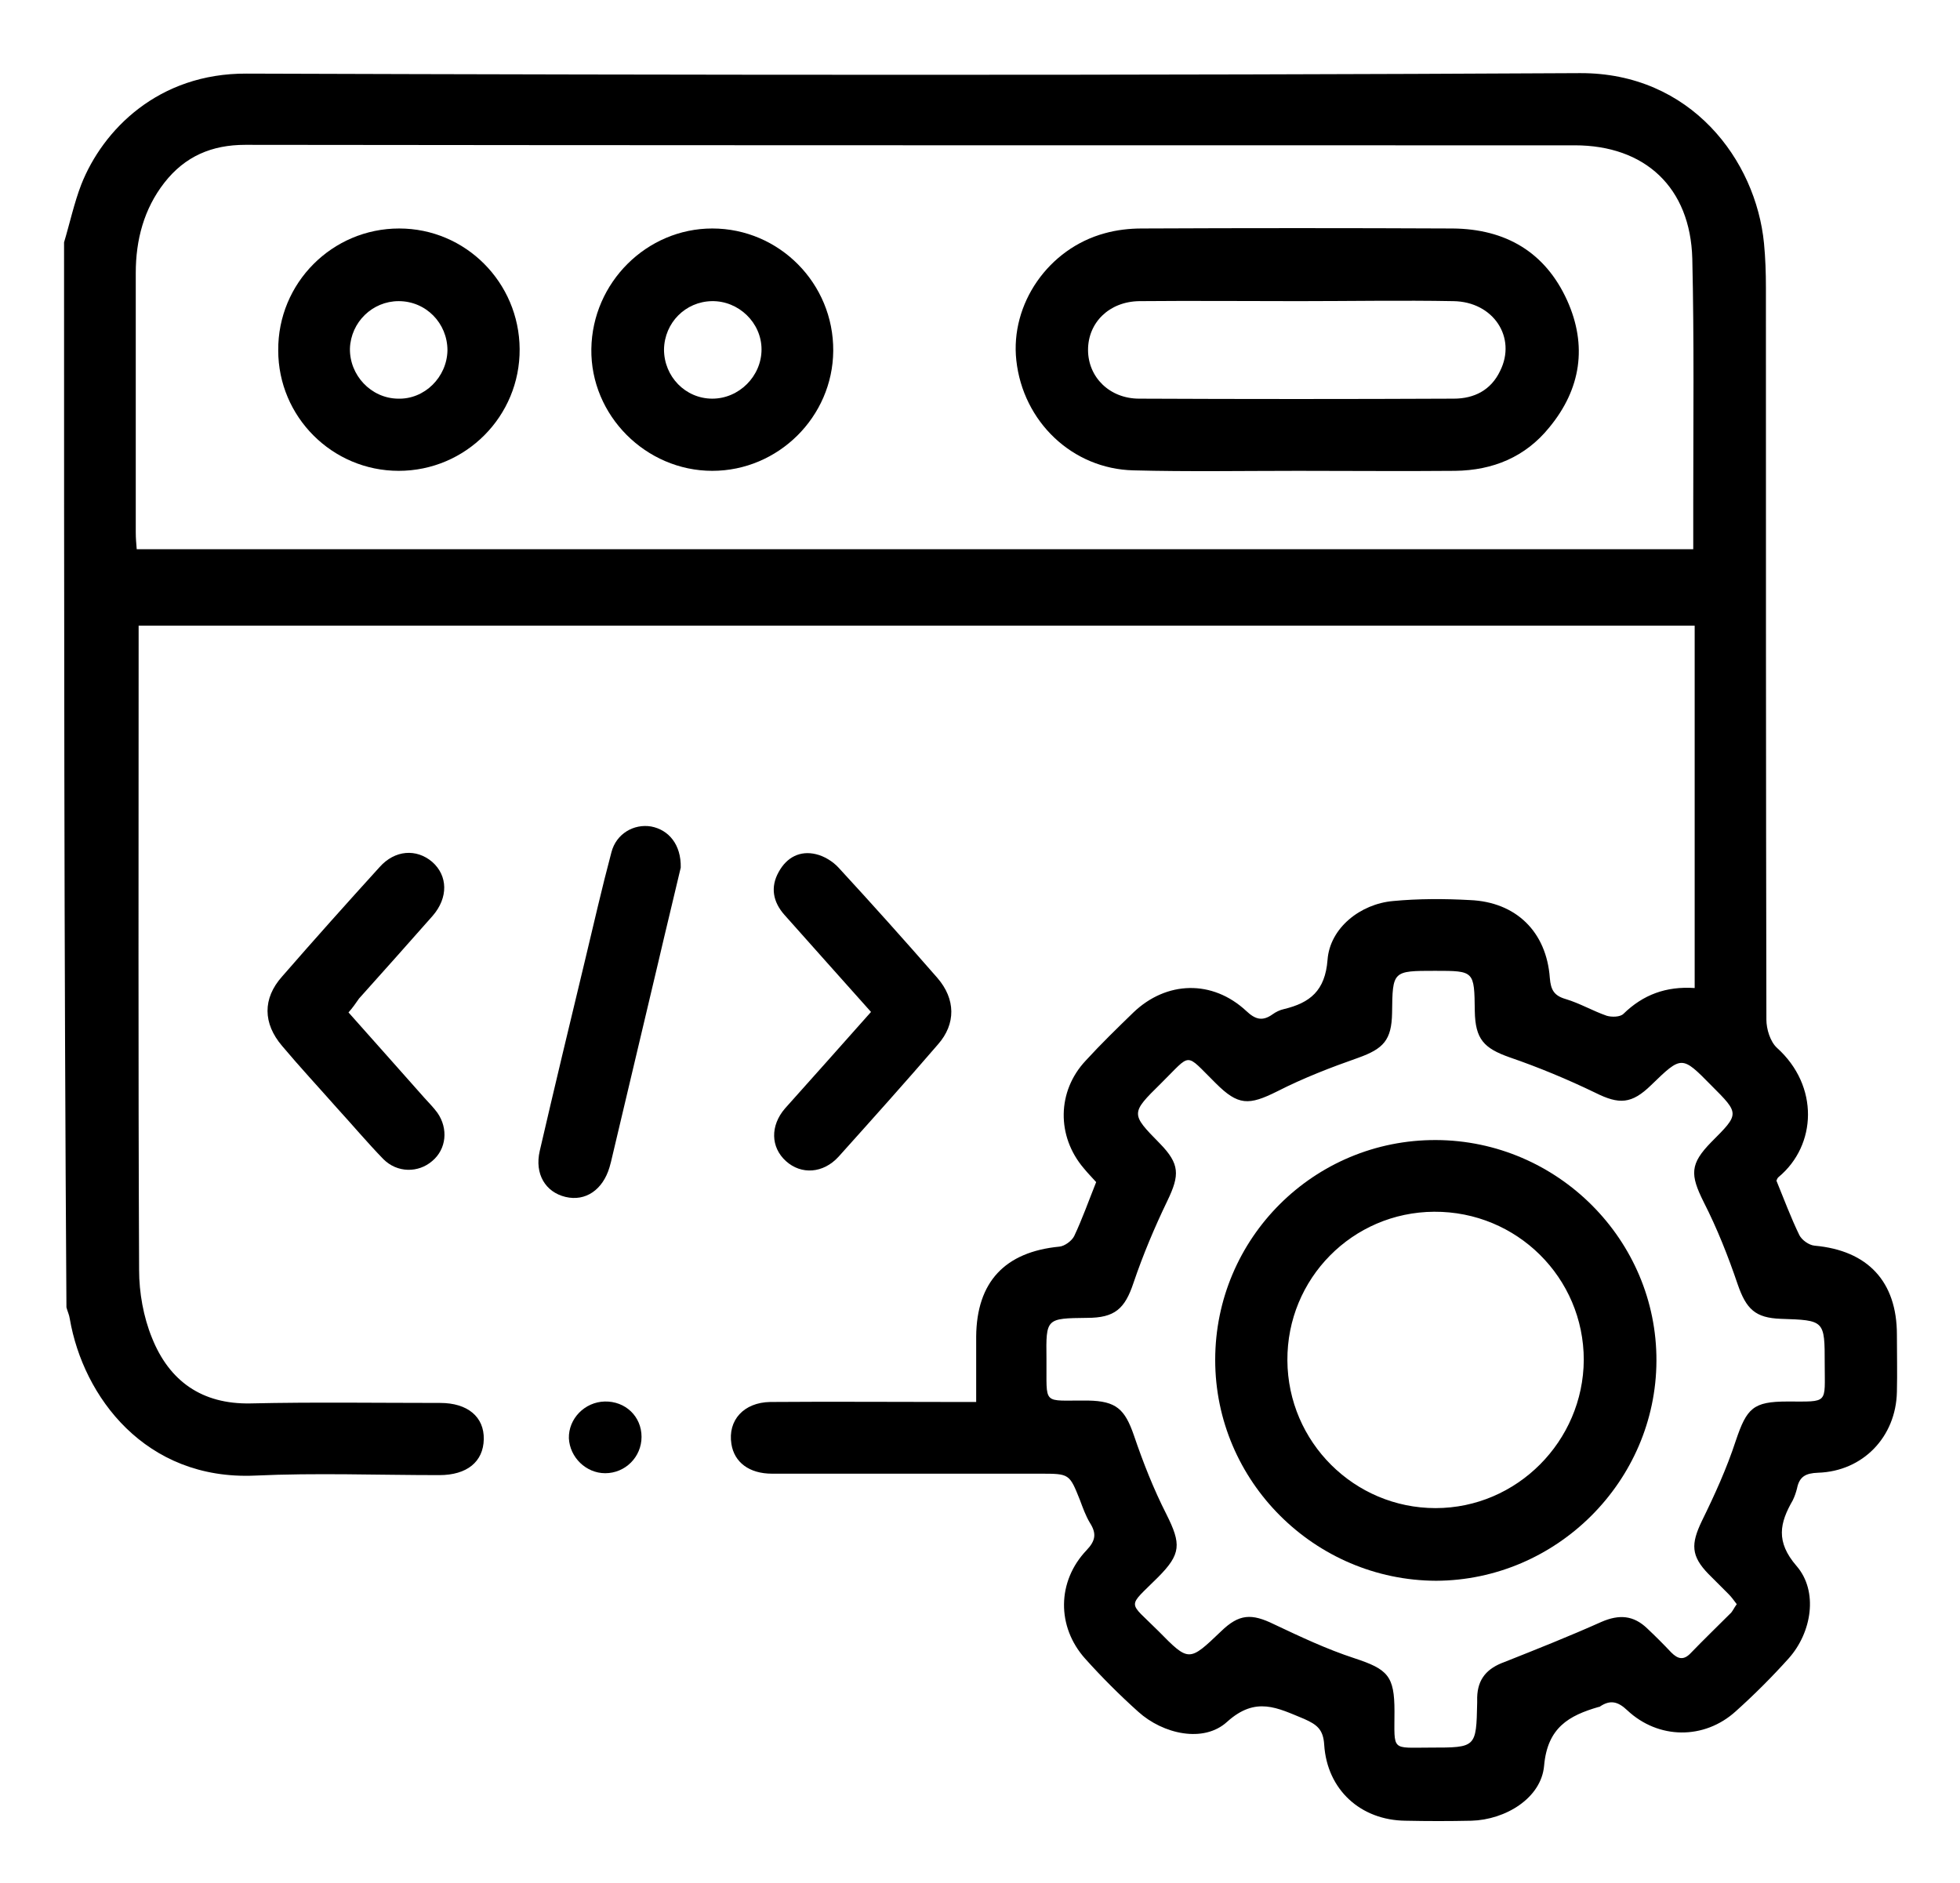<?xml version="1.0" encoding="utf-8"?>
<!-- Generator: Adobe Illustrator 25.4.1, SVG Export Plug-In . SVG Version: 6.00 Build 0)  -->
<svg version="1.1" id="Layer_1" xmlns="http://www.w3.org/2000/svg" xmlns:xlink="http://www.w3.org/1999/xlink" x="0px" y="0px"
	 viewBox="0 0 410 393.9" style="enable-background:new 0 0 410 393.9;" xml:space="preserve">
<g>
	<path d="M13.4,50.7c1.2-4,2.1-8.2,3.6-12.1c4.5-11.4,16.1-23.3,34.6-23.2c93,0.3,185.9,0.4,278.9-0.1c23.2-0.1,36.8,18.2,38.5,35.6
		c0.3,3.1,0.4,6.2,0.4,9.3c0,51,0,102.1,0.1,153.1c0,2,0.8,4.6,2.2,5.9c8.9,8,8.3,20.4,0.4,27c-0.3,0.2-0.4,0.6-0.5,0.8
		c1.6,3.9,3,7.7,4.8,11.4c0.5,1,2,2.1,3.2,2.2c11.1,1,17.2,7.5,17.2,18.6c0,4,0.1,8,0,12c-0.2,9.4-7.1,16.6-16.5,16.9
		c-2.6,0.1-3.9,0.8-4.4,3.3c-0.2,0.8-0.5,1.7-0.9,2.5c-2.7,4.7-3.6,8.6,0.8,13.7c4.6,5.3,3.2,13.9-1.6,19.3
		c-3.5,3.9-7.2,7.6-11.1,11.1c-6.6,6-16.2,5.9-22.7-0.2c-2-1.9-3.6-2.2-5.7-0.8c-0.1,0.1-0.2,0.1-0.3,0.1
		c-6.2,1.8-10.7,4.3-11.4,12.3c-0.6,6.8-8.1,11.3-15.2,11.5c-4.6,0.1-9.2,0.1-13.8,0c-9.4-0.1-16.4-6.5-17-15.9
		c-0.2-3.2-1.5-4.2-4.2-5.4c-5.6-2.3-10.1-4.8-16.1,0.6c-4.9,4.5-13.4,2.6-18.6-2.1c-3.9-3.5-7.6-7.2-11.1-11.1
		c-6-6.7-5.9-16.2,0.3-22.7c1.9-2,2.1-3.5,0.7-5.7c-0.9-1.5-1.5-3.2-2.1-4.8c-2.2-5.5-2.2-5.5-8.3-5.5c-18.7,0-37.4,0-56.1,0
		c-4.8,0-7.9-2.4-8.5-6.2c-0.8-5,2.6-8.7,8.1-8.8c12.9-0.1,25.7,0,38.6,0c1.3,0,2.7,0,4.5,0c0-4.8,0-9.3,0-13.7
		c0.1-11.4,6-17.7,17.4-18.8c1.1-0.1,2.6-1.2,3.1-2.2c1.7-3.6,3-7.3,4.6-11.3c-0.8-0.9-1.7-1.8-2.6-2.9c-5.7-6.7-5.6-16.1,0.4-22.5
		c3.2-3.5,6.6-6.8,10-10.1c6.9-6.6,16.5-6.9,23.6-0.3c1.9,1.8,3.4,2.2,5.5,0.7c0.7-0.5,1.5-0.9,2.4-1.1c5.4-1.3,8.6-3.8,9.1-10.3
		c0.5-6.7,6.9-11.7,13.7-12.3c5.3-0.5,10.7-0.5,16.1-0.2c9.6,0.4,16,6.6,16.7,16.3c0.2,2.5,0.9,3.7,3.3,4.4c3,0.9,5.7,2.5,8.6,3.5
		c1,0.3,2.8,0.3,3.5-0.4c4.1-4,8.9-5.8,14.9-5.4c0-25.2,0-50.4,0-75.8c-108.4,0-216.7,0-325.5,0c0,1.4,0,2.8,0,4.1
		c0,43.6-0.1,87.1,0.1,130.7c0,4.7,0.9,9.8,2.7,14.2c3.6,9,10.4,13.9,20.6,13.7c13.2-0.3,26.5-0.1,39.7-0.1c5.7,0,9.2,2.9,9.1,7.6
		c-0.1,4.7-3.5,7.5-9.3,7.5c-12.9,0-25.7-0.5-38.6,0.1c-22.9,1-35.9-16.5-38.7-32.8c-0.1-0.8-0.5-1.6-0.7-2.4
		C13.4,198.9,13.4,124.8,13.4,50.7z M28.6,114.9c108.6,0,216.9,0,325.6,0c0-3.3,0-6.4,0-9.5c0-17.1,0.2-34.2-0.2-51.3
		c-0.4-14.9-9.9-23.7-24.6-23.7c-12.2,0-24.5,0-36.7,0c-80.5,0-161,0-241.4-0.1c-7,0-12.6,2.4-16.9,7.9c-4.3,5.5-6,12-6,18.9
		c0,18.1,0,36.2,0,54.3C28.4,112.6,28.5,113.7,28.6,114.9z M363.3,335.6c-0.6-0.8-1.1-1.5-1.7-2.1c-1.4-1.4-2.8-2.8-4.2-4.2
		c-3.7-3.8-3.7-6.3-1.4-11.1c2.7-5.5,5.2-11,7.1-16.8c2.3-6.8,3.6-8.2,10.8-8.2c8.7,0,7.8,0.6,7.8-7.9c0-9.1,0-9.1-9.2-9.4
		c-5.3-0.2-7.2-2-9-7.2c-2-5.9-4.3-11.7-7.1-17.2c-2.9-5.8-2.9-8,1.6-12.6c5.9-5.9,5.9-5.9,0-11.8c-6.2-6.3-6.2-6.3-12.6-0.1
		c-4.1,4-6.7,4.1-11.7,1.6c-5.8-2.8-11.8-5.3-17.9-7.4c-5.4-1.9-7.2-3.8-7.3-9.7c-0.1-8.4-0.1-8.4-8.3-8.4c-8.9,0-8.9,0-9,8.8
		c-0.1,5.7-1.8,7.5-7.1,9.4c-5.7,2-11.4,4.2-16.9,7c-6,3-8.2,3-12.9-1.7c-6.6-6.5-4.9-6.4-11.5,0.1c-6.3,6.2-6.3,6.3-0.2,12.5
		c4.2,4.3,4.2,6.6,1.6,12c-2.7,5.6-5.1,11.3-7.1,17.2c-1.8,5.4-3.9,7.3-9.7,7.3c-8.6,0.1-8.6,0.1-8.5,8.5c0.1,10.1-1.1,8.7,8.7,8.8
		c5.9,0.1,7.7,1.8,9.6,7.3c1.9,5.6,4.1,11.2,6.8,16.5c3.1,6.2,3.1,8.3-1.8,13.2c-6.5,6.5-6.3,4.8,0.1,11.2c6.4,6.5,6.4,6.5,13.1,0.1
		c3.8-3.7,6.4-3.8,11.1-1.5c5.5,2.6,11,5.2,16.8,7.1c7,2.3,8.4,3.7,8.4,11.1c0,8.5-0.8,7.6,7.6,7.6c9.5,0,9.5,0,9.7-9.4
		c0-0.4,0-0.7,0-1.1c0.1-3.9,2.1-6.1,5.7-7.4c6.8-2.7,13.6-5.4,20.3-8.4c3.7-1.6,6.7-1.4,9.6,1.4c1.7,1.6,3.4,3.3,5,5
		c1.4,1.4,2.6,1.7,4.1,0.1c2.7-2.8,5.5-5.5,8.2-8.2C362.4,337.2,362.7,336.4,363.3,335.6z"/>
	<path d="M182.2,211.7c-6.2-6.9-12.1-13.6-18.1-20.3c-2.4-2.7-3-5.8-1.2-9c1.7-3.1,4.5-4.5,7.8-3.7c1.7,0.4,3.5,1.5,4.7,2.8
		c7,7.6,13.9,15.3,20.7,23.1c3.8,4.4,3.9,9.6,0.1,13.9c-6.8,7.9-13.8,15.7-20.8,23.5c-3.2,3.5-7.8,3.8-11,0.9
		c-3.2-2.9-3.3-7.4-0.2-11C170.1,225.3,176,218.7,182.2,211.7z"/>
	<path d="M72.9,211.8c5.4,6.1,10.7,12,15.9,17.9c0.9,1,1.9,2,2.7,3.1c2.3,3.3,1.9,7.6-1.1,10.1c-2.9,2.5-7.3,2.5-10.2-0.4
		c-3.4-3.5-6.5-7.2-9.8-10.8c-3.8-4.3-7.7-8.5-11.4-12.9c-4-4.7-4.1-9.9,0-14.5c6.7-7.7,13.5-15.3,20.4-22.9c3.2-3.6,7.7-3.9,11-1.1
		c3.3,2.9,3.4,7.5,0.1,11.3c-5.1,5.8-10.3,11.6-15.4,17.3C74.4,209.9,73.8,210.8,72.9,211.8z"/>
	<path d="M142.4,181.5c-1.4,6-3.1,12.9-4.7,19.8c-3.3,13.9-6.6,27.9-9.9,41.8c-0.1,0.4-0.2,0.7-0.3,1.1c-1.4,4.7-5,7.2-9.2,6.2
		c-4.2-1-6.5-4.8-5.4-9.6c3.1-13.4,6.3-26.7,9.5-40c1.8-7.5,3.5-15,5.5-22.5c1-3.9,4.7-6,8.3-5.4
		C139.9,173.6,142.5,176.7,142.4,181.5z"/>
	<path d="M126.5,293.2c4.3-0.1,7.7,3.1,7.7,7.4c0,4.2-3.4,7.6-7.6,7.6c-4,0-7.4-3.3-7.6-7.3C118.9,296.8,122.3,293.3,126.5,293.2z"
		/>
	<path d="M271.5,98.5c-11.5,0-23,0.2-34.4-0.1c-12.8-0.3-23.1-10.2-24.5-23c-1.3-11.8,6.7-23.4,18.5-26.6c2.5-0.7,5.2-1,7.7-1
		c21.7-0.1,43.4-0.1,65.1,0c11,0.1,19.3,4.9,23.9,15c4.3,9.5,2.9,18.6-3.7,26.6c-5,6.2-11.8,9-19.7,9.1
		C293.5,98.6,282.5,98.5,271.5,98.5C271.5,98.5,271.5,98.5,271.5,98.5z M271.6,63c-11.1,0-22.2-0.1-33.3,0
		c-6.3,0.1-10.7,4.5-10.7,10.2c0,5.7,4.5,10.2,10.7,10.2c21.9,0.1,43.9,0.1,65.8,0c4.3,0,7.8-1.8,9.7-5.8c3.5-7-1.4-14.5-9.8-14.6
		C293.3,62.8,282.5,63,271.6,63z"/>
	<path d="M174.3,73.4c-0.1,13.8-11.5,25.1-25.3,25.1c-13.9,0-25.5-11.6-25.3-25.5c0.2-13.9,11.6-25.2,25.3-25.2
		C163,47.8,174.4,59.3,174.3,73.4z M159.3,73.1c0-5.6-4.8-10.2-10.4-10.1c-5.5,0.1-9.9,4.5-10,10.1c0,5.7,4.5,10.3,10.1,10.3
		C154.6,83.4,159.3,78.7,159.3,73.1z"/>
	<path d="M58.2,73.3c-0.1-14.1,11.3-25.5,25.3-25.5c13.9,0,25.1,11.3,25.2,25.2c0.1,14.1-11.3,25.5-25.3,25.5
		C69.5,98.5,58.2,87.2,58.2,73.3z M93.6,73.3C93.6,67.6,89.1,63,83.4,63c-5.5,0-10,4.4-10.2,9.9c-0.1,5.6,4.4,10.4,10,10.5
		C88.8,83.6,93.5,78.9,93.6,73.3z"/>
	<path d="M254.2,284.5c0-25.5,20.7-46.1,46.2-46c25.4,0.1,46.2,20.9,46.1,46.2c-0.1,25.2-20.9,45.9-46.1,46
		C275,330.6,254.2,309.9,254.2,284.5z M269.3,284.6c0.1,17.1,14,30.9,31,30.9c17,0,30.9-14,31-31c0-17.2-14-31.1-31.3-31
		C282.9,253.6,269.2,267.5,269.3,284.6z"/>
</g>
</svg>

